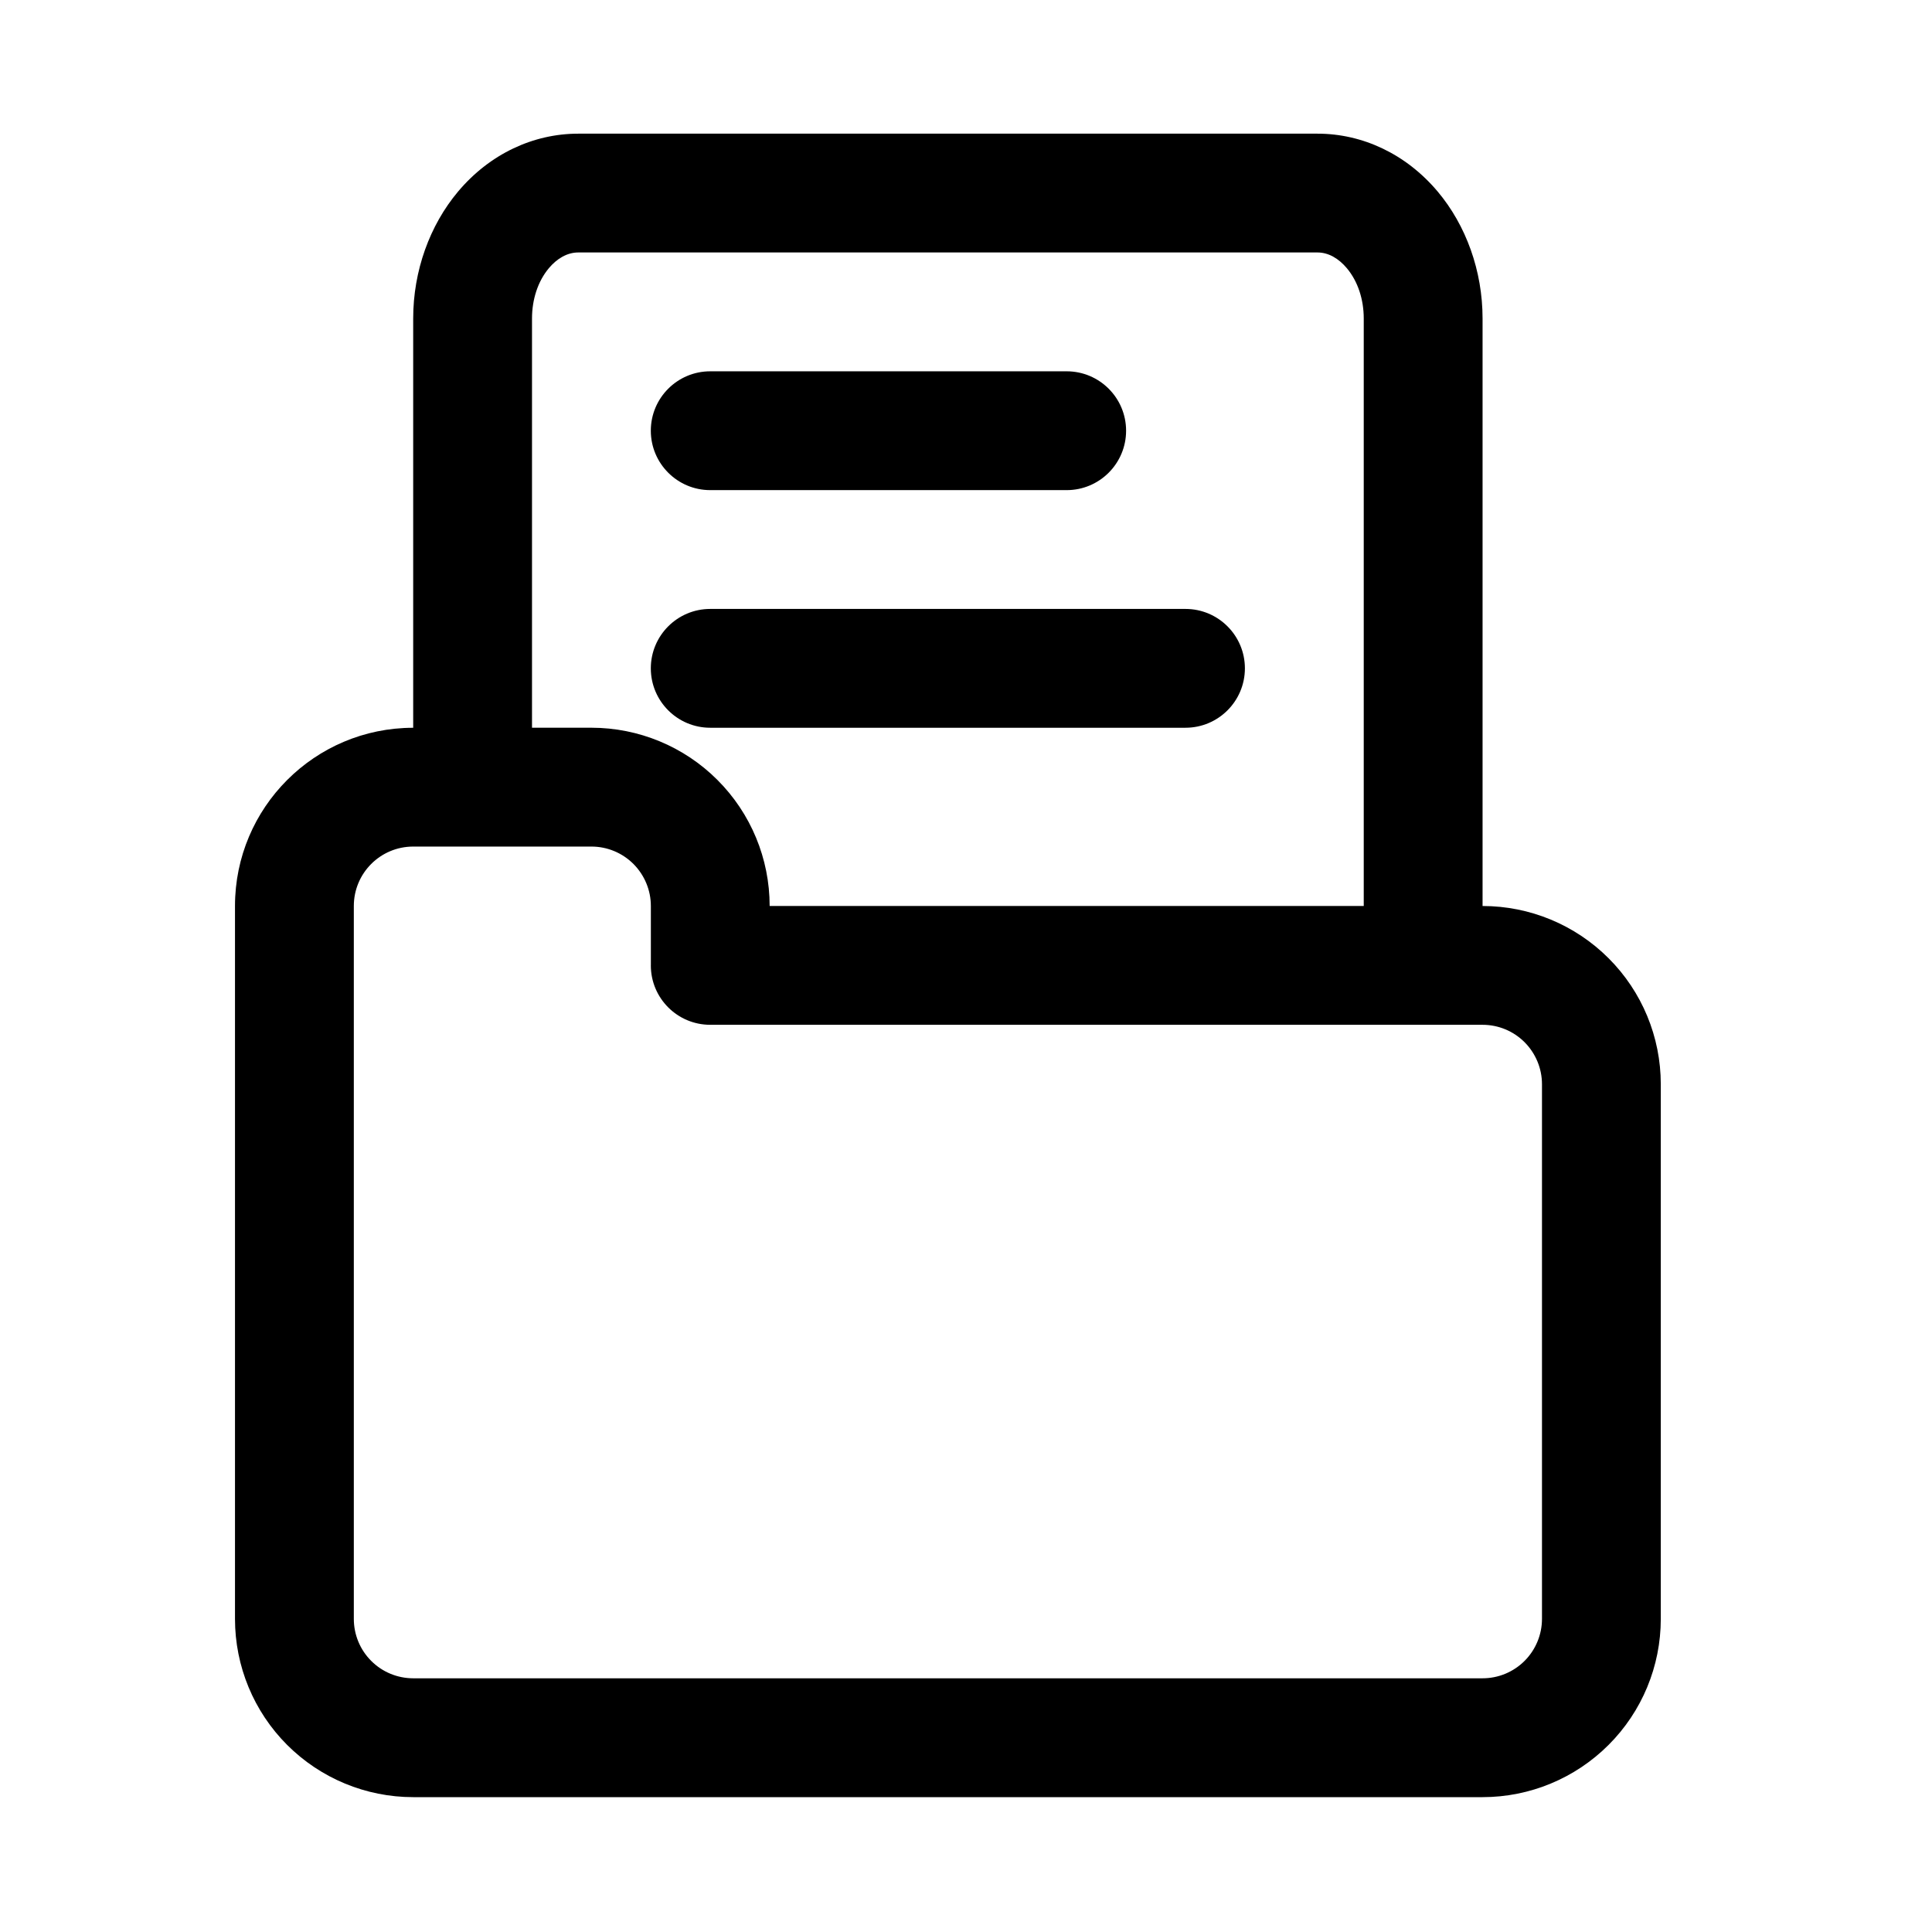 <?xml version="1.0" encoding="UTF-8"?>
<!-- Uploaded to: SVG Find, www.svgfind.com, Generator: SVG Find Mixer Tools -->
<svg fill="#000000" width="800px" height="800px" version="1.1" viewBox="144 144 512 512" xmlns="http://www.w3.org/2000/svg">
 <path d="m253.5 336.86v-108.46c0-12.625 4.379-24.699 11.902-33.645 8.406-9.98 19.934-15.332 31.836-15.332h195.92c11.887 0 23.426 5.352 31.836 15.332 7.523 8.945 11.902 21.02 11.902 33.645v155.7c12.516 0 24.527 4.973 33.391 13.84 8.863 8.848 13.84 20.859 13.84 33.391v141.7c0 12.531-4.977 24.543-13.84 33.391-8.863 8.863-20.875 13.84-33.391 13.84h-283.39c-12.531 0-24.543-4.977-33.41-13.84-8.848-8.848-13.82-20.859-13.82-33.391v-188.93c0-26.09 21.145-47.234 47.23-47.234zm62.977 62.977c0 8.691 7.039 15.746 15.742 15.746h204.68c4.172 0 8.168 1.652 11.129 4.613 2.945 2.957 4.613 6.957 4.613 11.129v141.7c0 4.172-1.668 8.184-4.613 11.129-2.961 2.961-6.957 4.613-11.129 4.613h-283.39c-4.172 0-8.188-1.652-11.133-4.613-2.957-2.945-4.609-6.957-4.609-11.129v-188.93c0-8.691 7.035-15.746 15.742-15.746h47.23c4.176 0 8.172 1.656 11.133 4.613 2.945 2.961 4.613 6.961 4.613 11.133v15.742zm188.93-15.742v-155.7c0-4.988-1.527-9.824-4.504-13.348-2.094-2.488-4.785-4.141-7.746-4.141h-195.92c-2.961 0-5.668 1.652-7.762 4.141-2.961 3.523-4.488 8.359-4.488 13.348v108.46h15.742c12.52 0 24.547 4.977 33.395 13.84 8.863 8.848 13.84 20.863 13.84 33.395zm-173.19-47.234h125.95c8.691 0 15.746-7.051 15.746-15.742s-7.055-15.746-15.746-15.746h-125.95c-8.688 0-15.742 7.055-15.742 15.746s7.055 15.742 15.742 15.742zm0-62.973h94.465c8.691 0 15.746-7.055 15.746-15.746 0-8.691-7.055-15.742-15.746-15.742h-94.465c-8.688 0-15.742 7.051-15.742 15.742 0 8.691 7.055 15.746 15.742 15.746z" fill-rule="evenodd"/>
</svg>